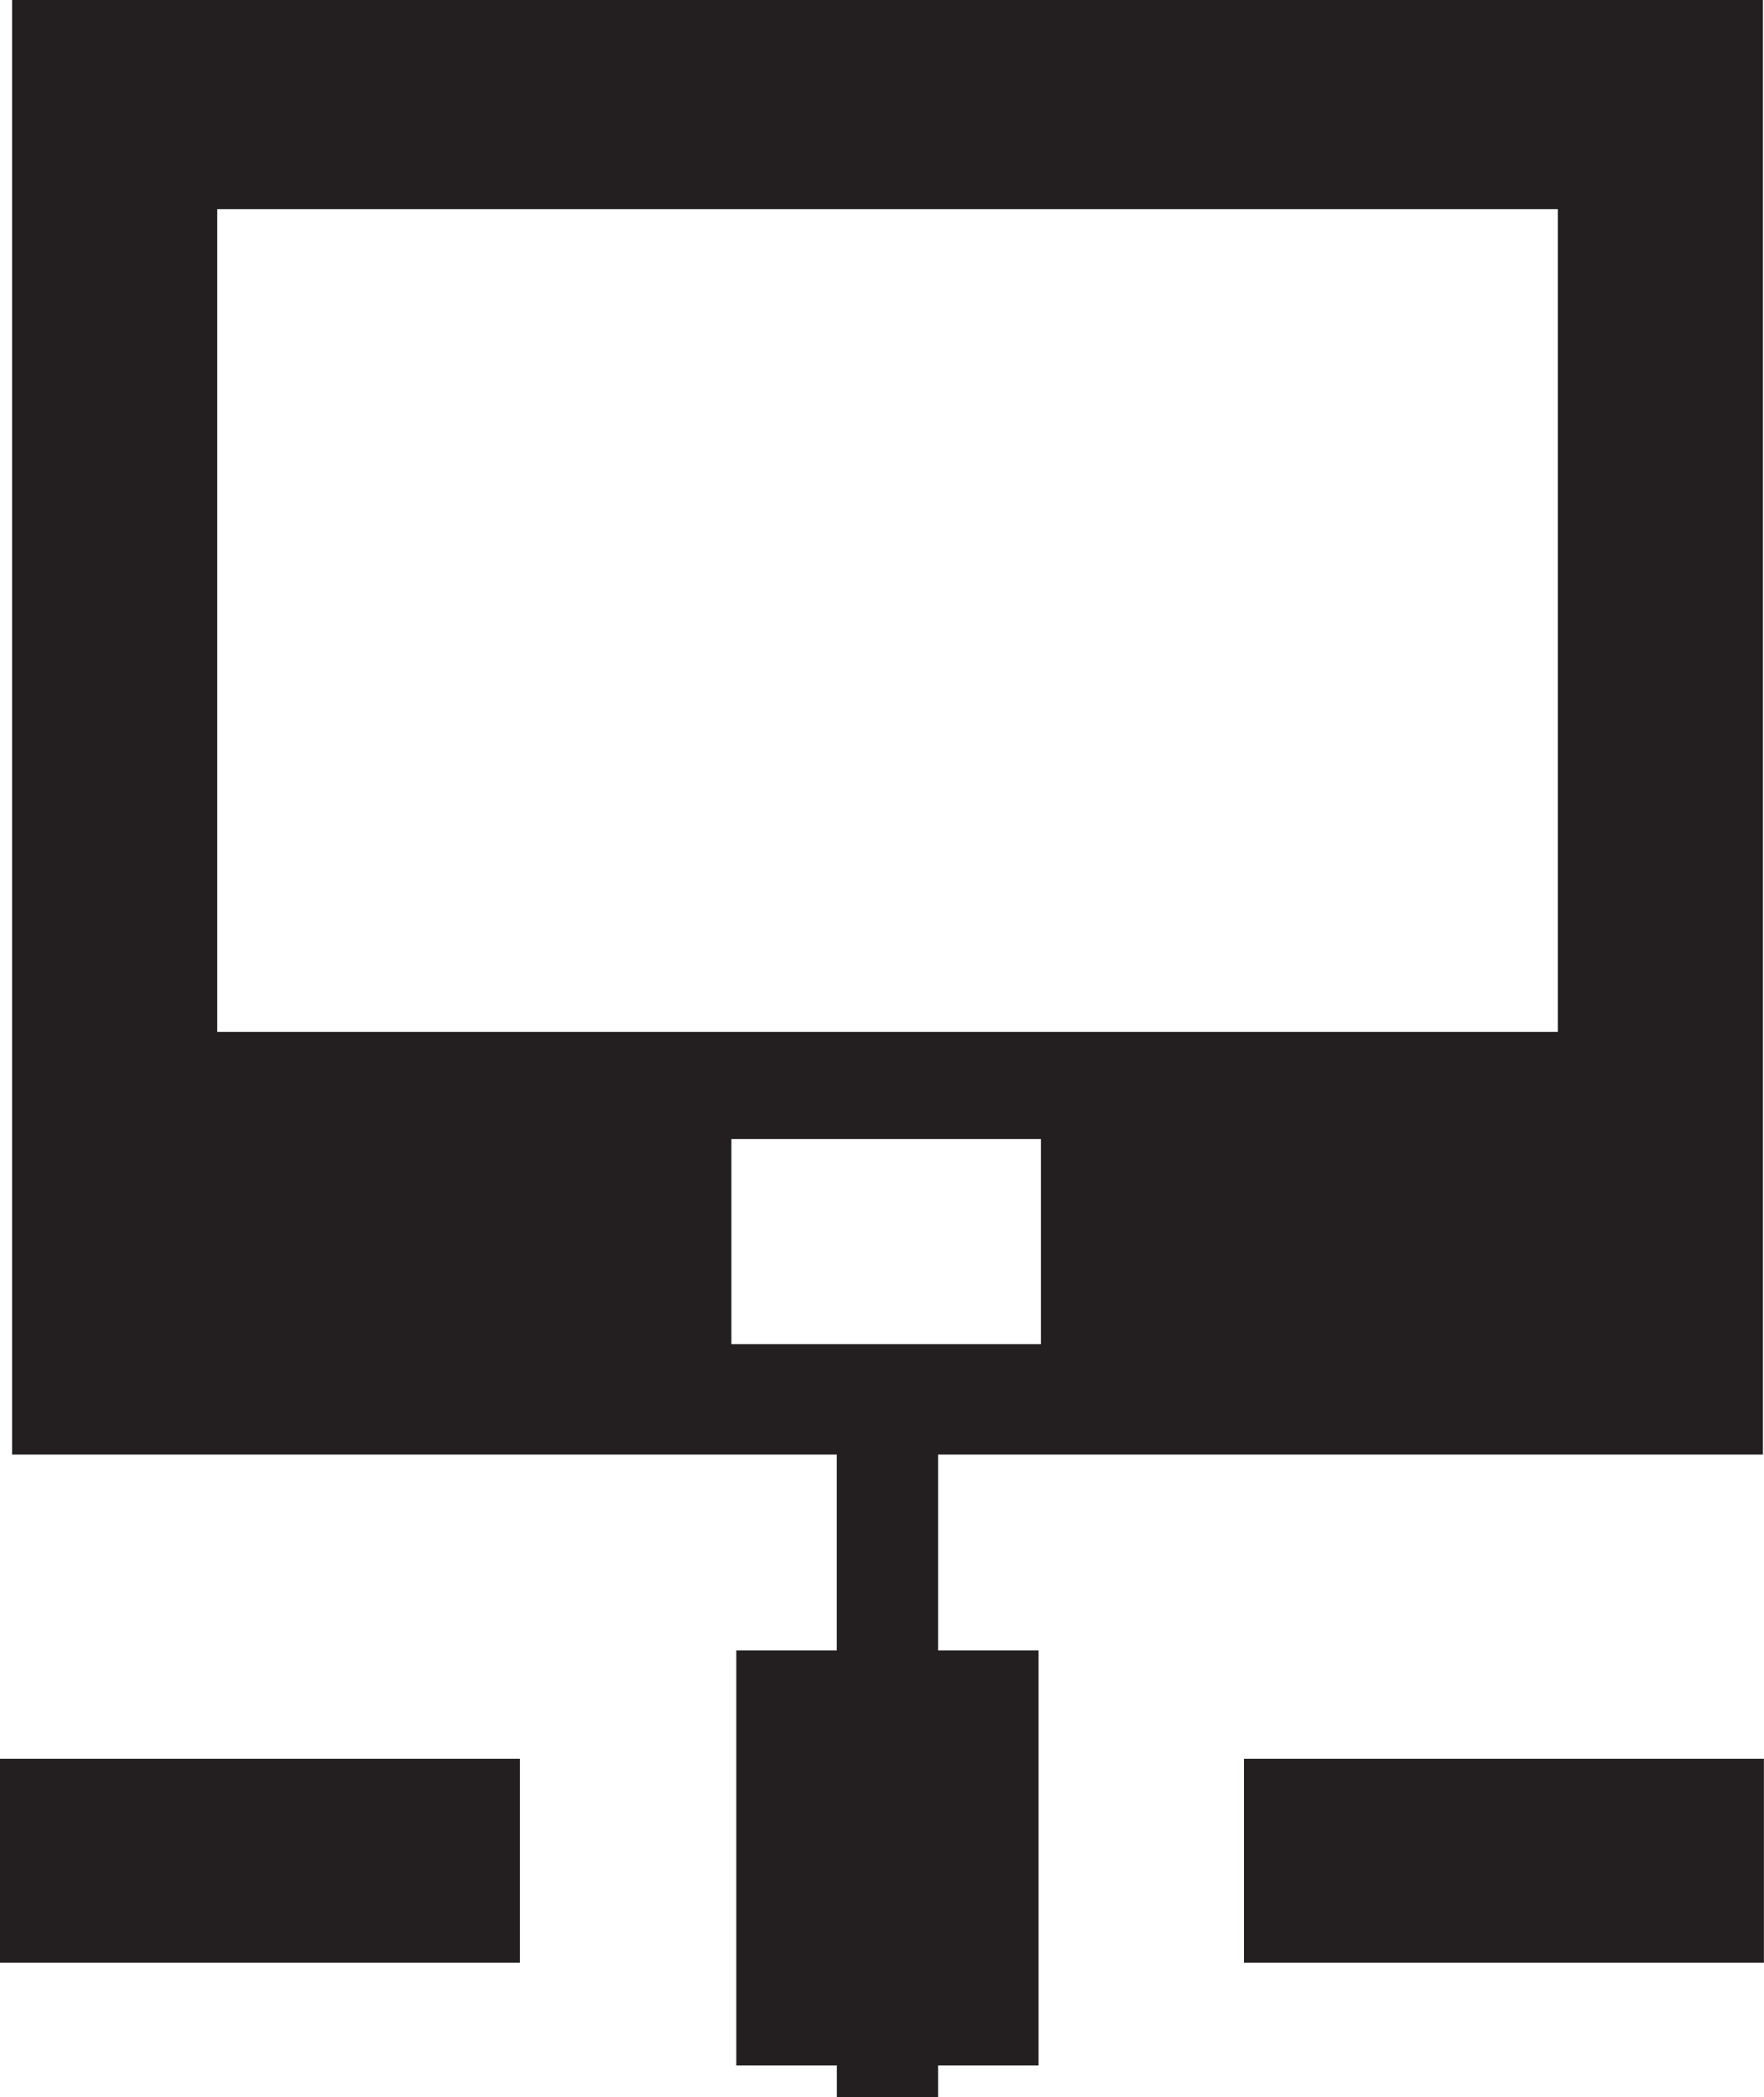 <?xml version="1.0" ?><!DOCTYPE svg  PUBLIC '-//W3C//DTD SVG 1.1//EN'  'http://www.w3.org/Graphics/SVG/1.1/DTD/svg11.dtd'><svg height="21.425px" id="Capa_1" style="enable-background:new 0 0 18.026 21.425;" version="1.1" viewBox="0 0 18.026 21.425" width="18.026px" xml:space="preserve" xmlns="http://www.w3.org/2000/svg" xmlns:xlink="http://www.w3.org/1999/xlink"><g><path d="M0.124,0h17.891v14.859H9.586v2.001h1.027v4.24H9.586v0.324   H8.552v-0.324H7.524v-4.24h1.027v-2.001H0.124V0L0.124,0z M7.474,11.636v2.095h3.163v-2.095H7.474L7.474,11.636z M2.22,2.136v8.405   h13.699V2.136H2.22z" style="fill-rule:evenodd;clip-rule:evenodd;fill:#231F20;"/><rect height="2.083" style="fill-rule:evenodd;clip-rule:evenodd;fill:#231F20;" width="5.313" y="17.967"/><rect height="2.083" style="fill-rule:evenodd;clip-rule:evenodd;fill:#231F20;" width="5.313" x="12.712" y="17.967"/></g><g/><g/><g/><g/><g/><g/><g/><g/><g/><g/><g/><g/><g/><g/><g/></svg>